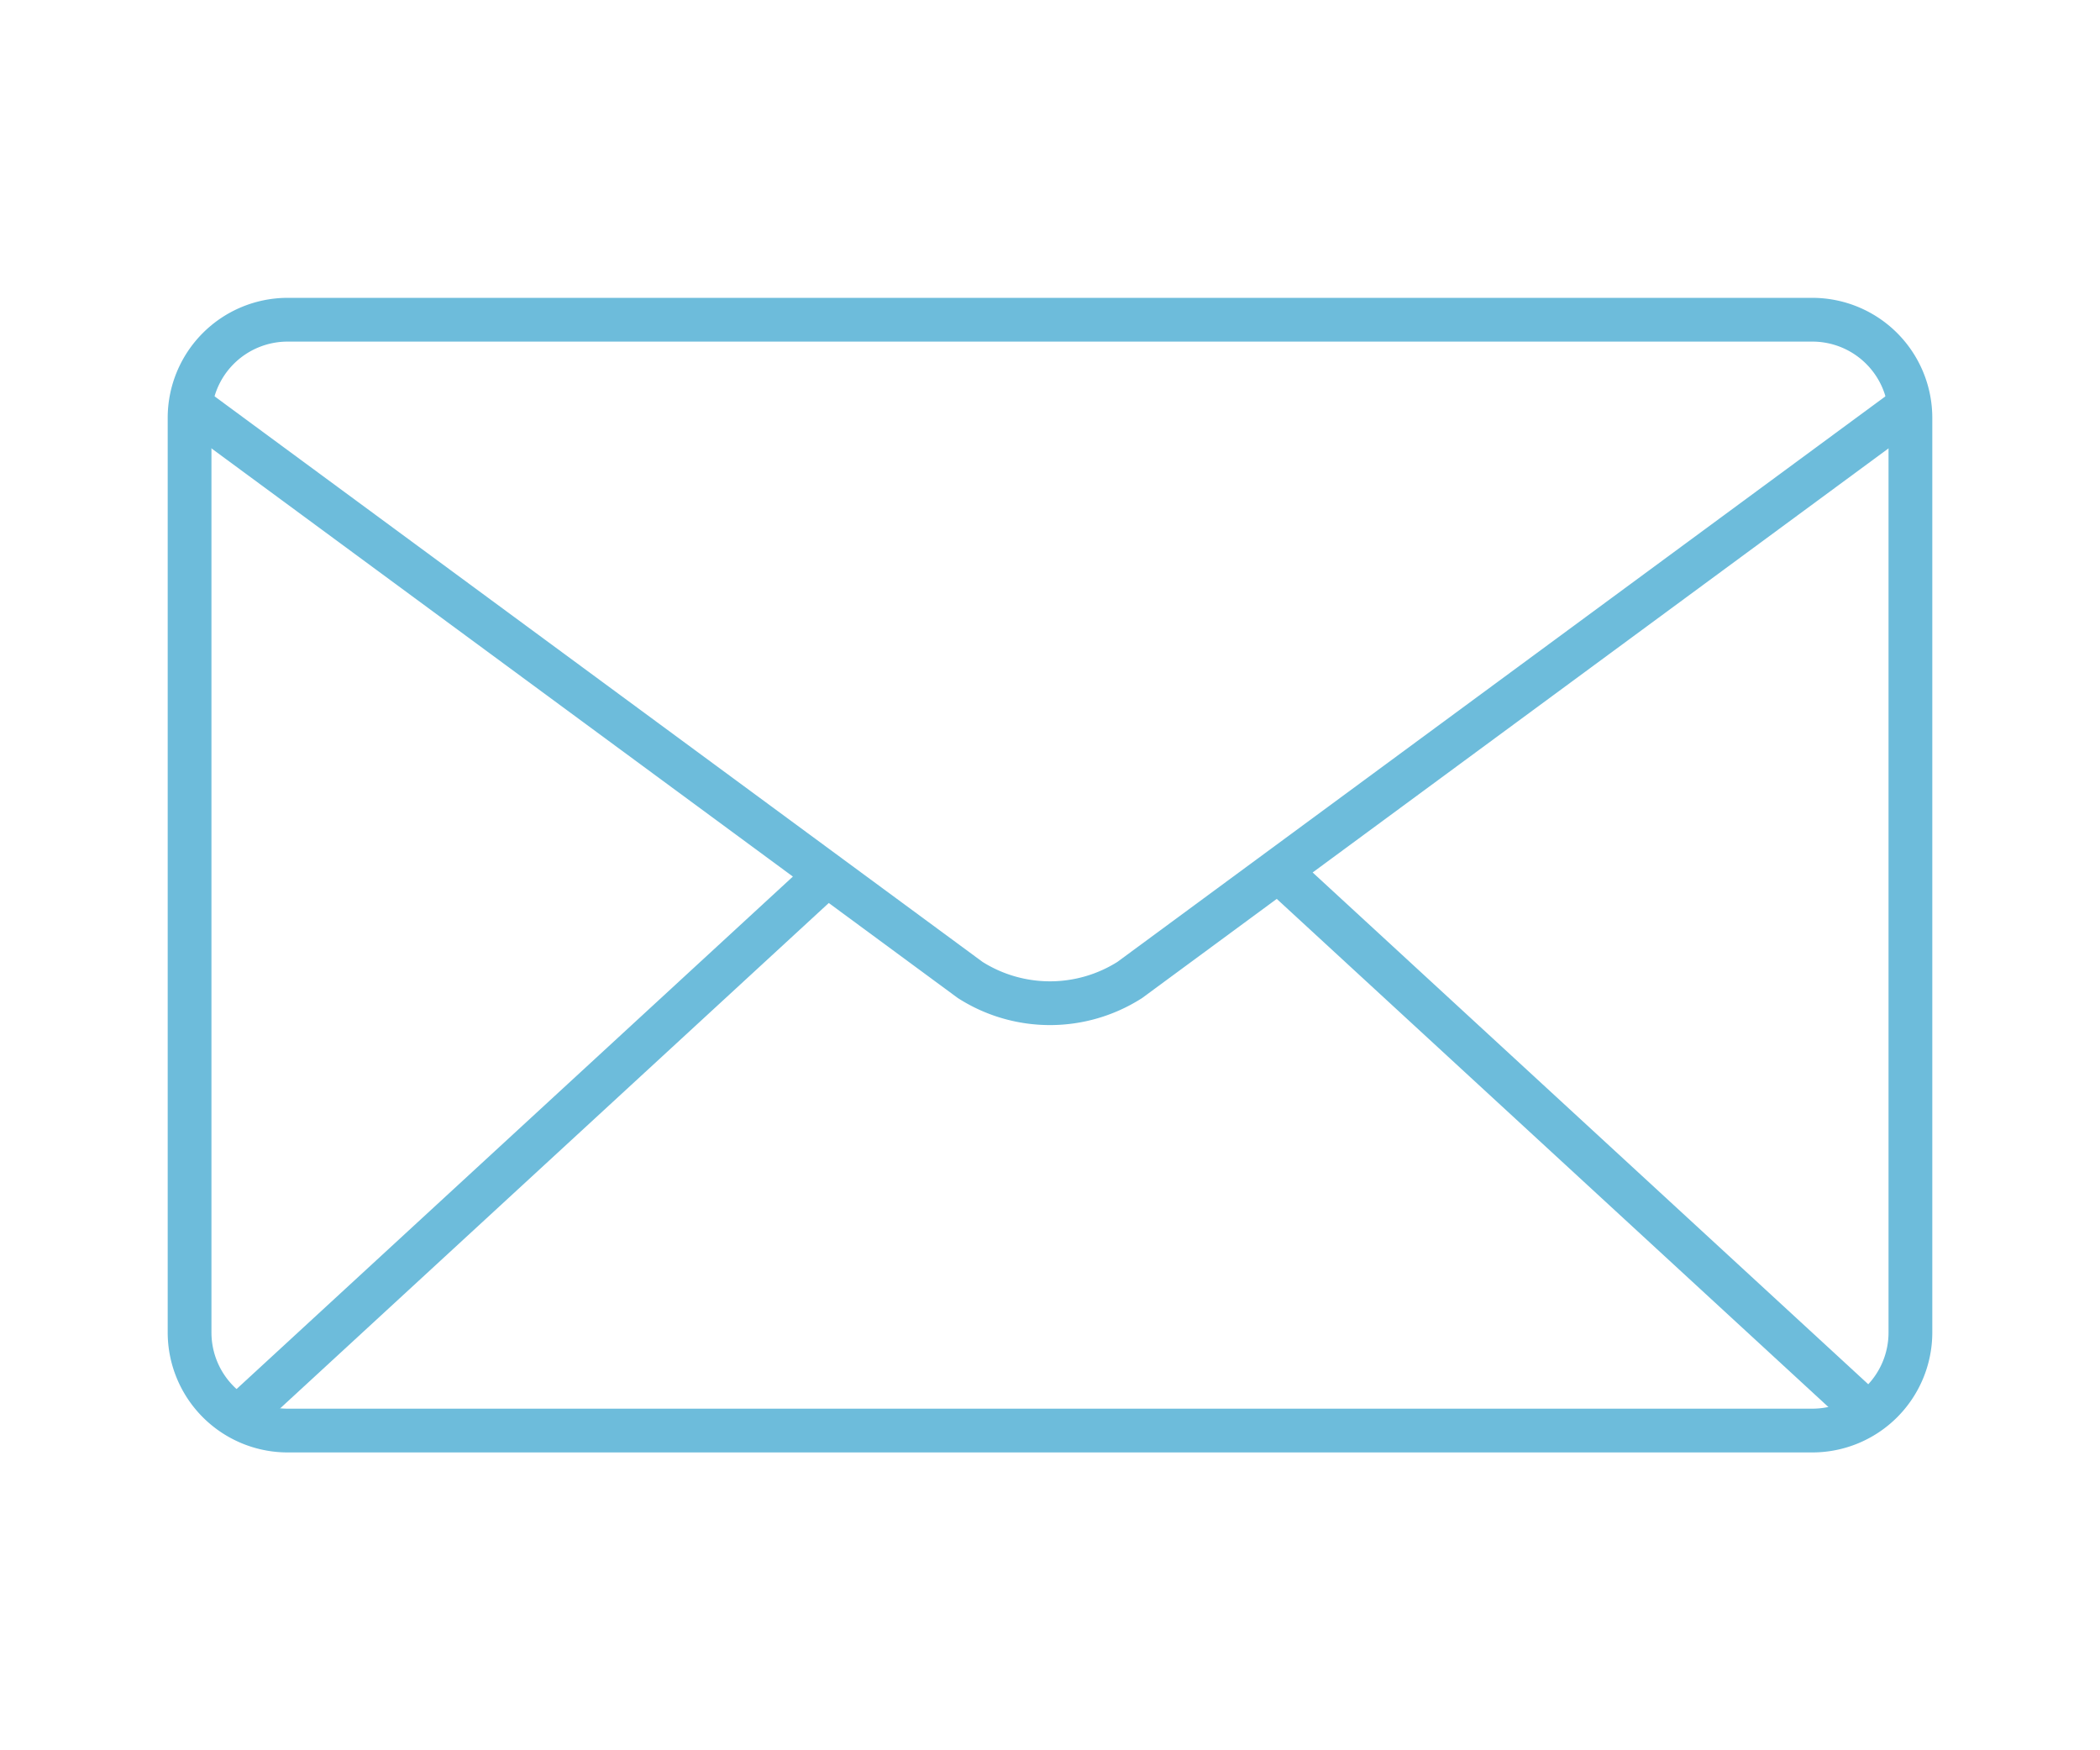 <svg viewBox="0 0 120 100" width="120" height="100" xmlns="http://www.w3.org/2000/svg"><path d="M103.566 19.517a4.351 4.351 0 014.35 4.351v52.264a4.351 4.351 0 01-4.35 4.351H16.433a4.351 4.351 0 01-4.35-4.351V23.868a4.351 4.351 0 014.35-4.351h87.132m0-2.5H16.433a6.858 6.858 0 00-6.85 6.851v52.264a6.858 6.858 0 006.85 6.851h87.133a6.858 6.858 0 006.851-6.851V23.868a6.86 6.86 0 00-6.852-6.851z" fill="#6dbcdb"/><path d="M11.068 23.318L55.44 55.99a8.495 8.495 0 009.117 0l44.374-32.672M47.246 49.996L13.444 81.128m59.881-31.132l33.803 31.132" fill="none" stroke="#6dbcdb" stroke-width="2.5" stroke-miterlimit="10"/></svg>